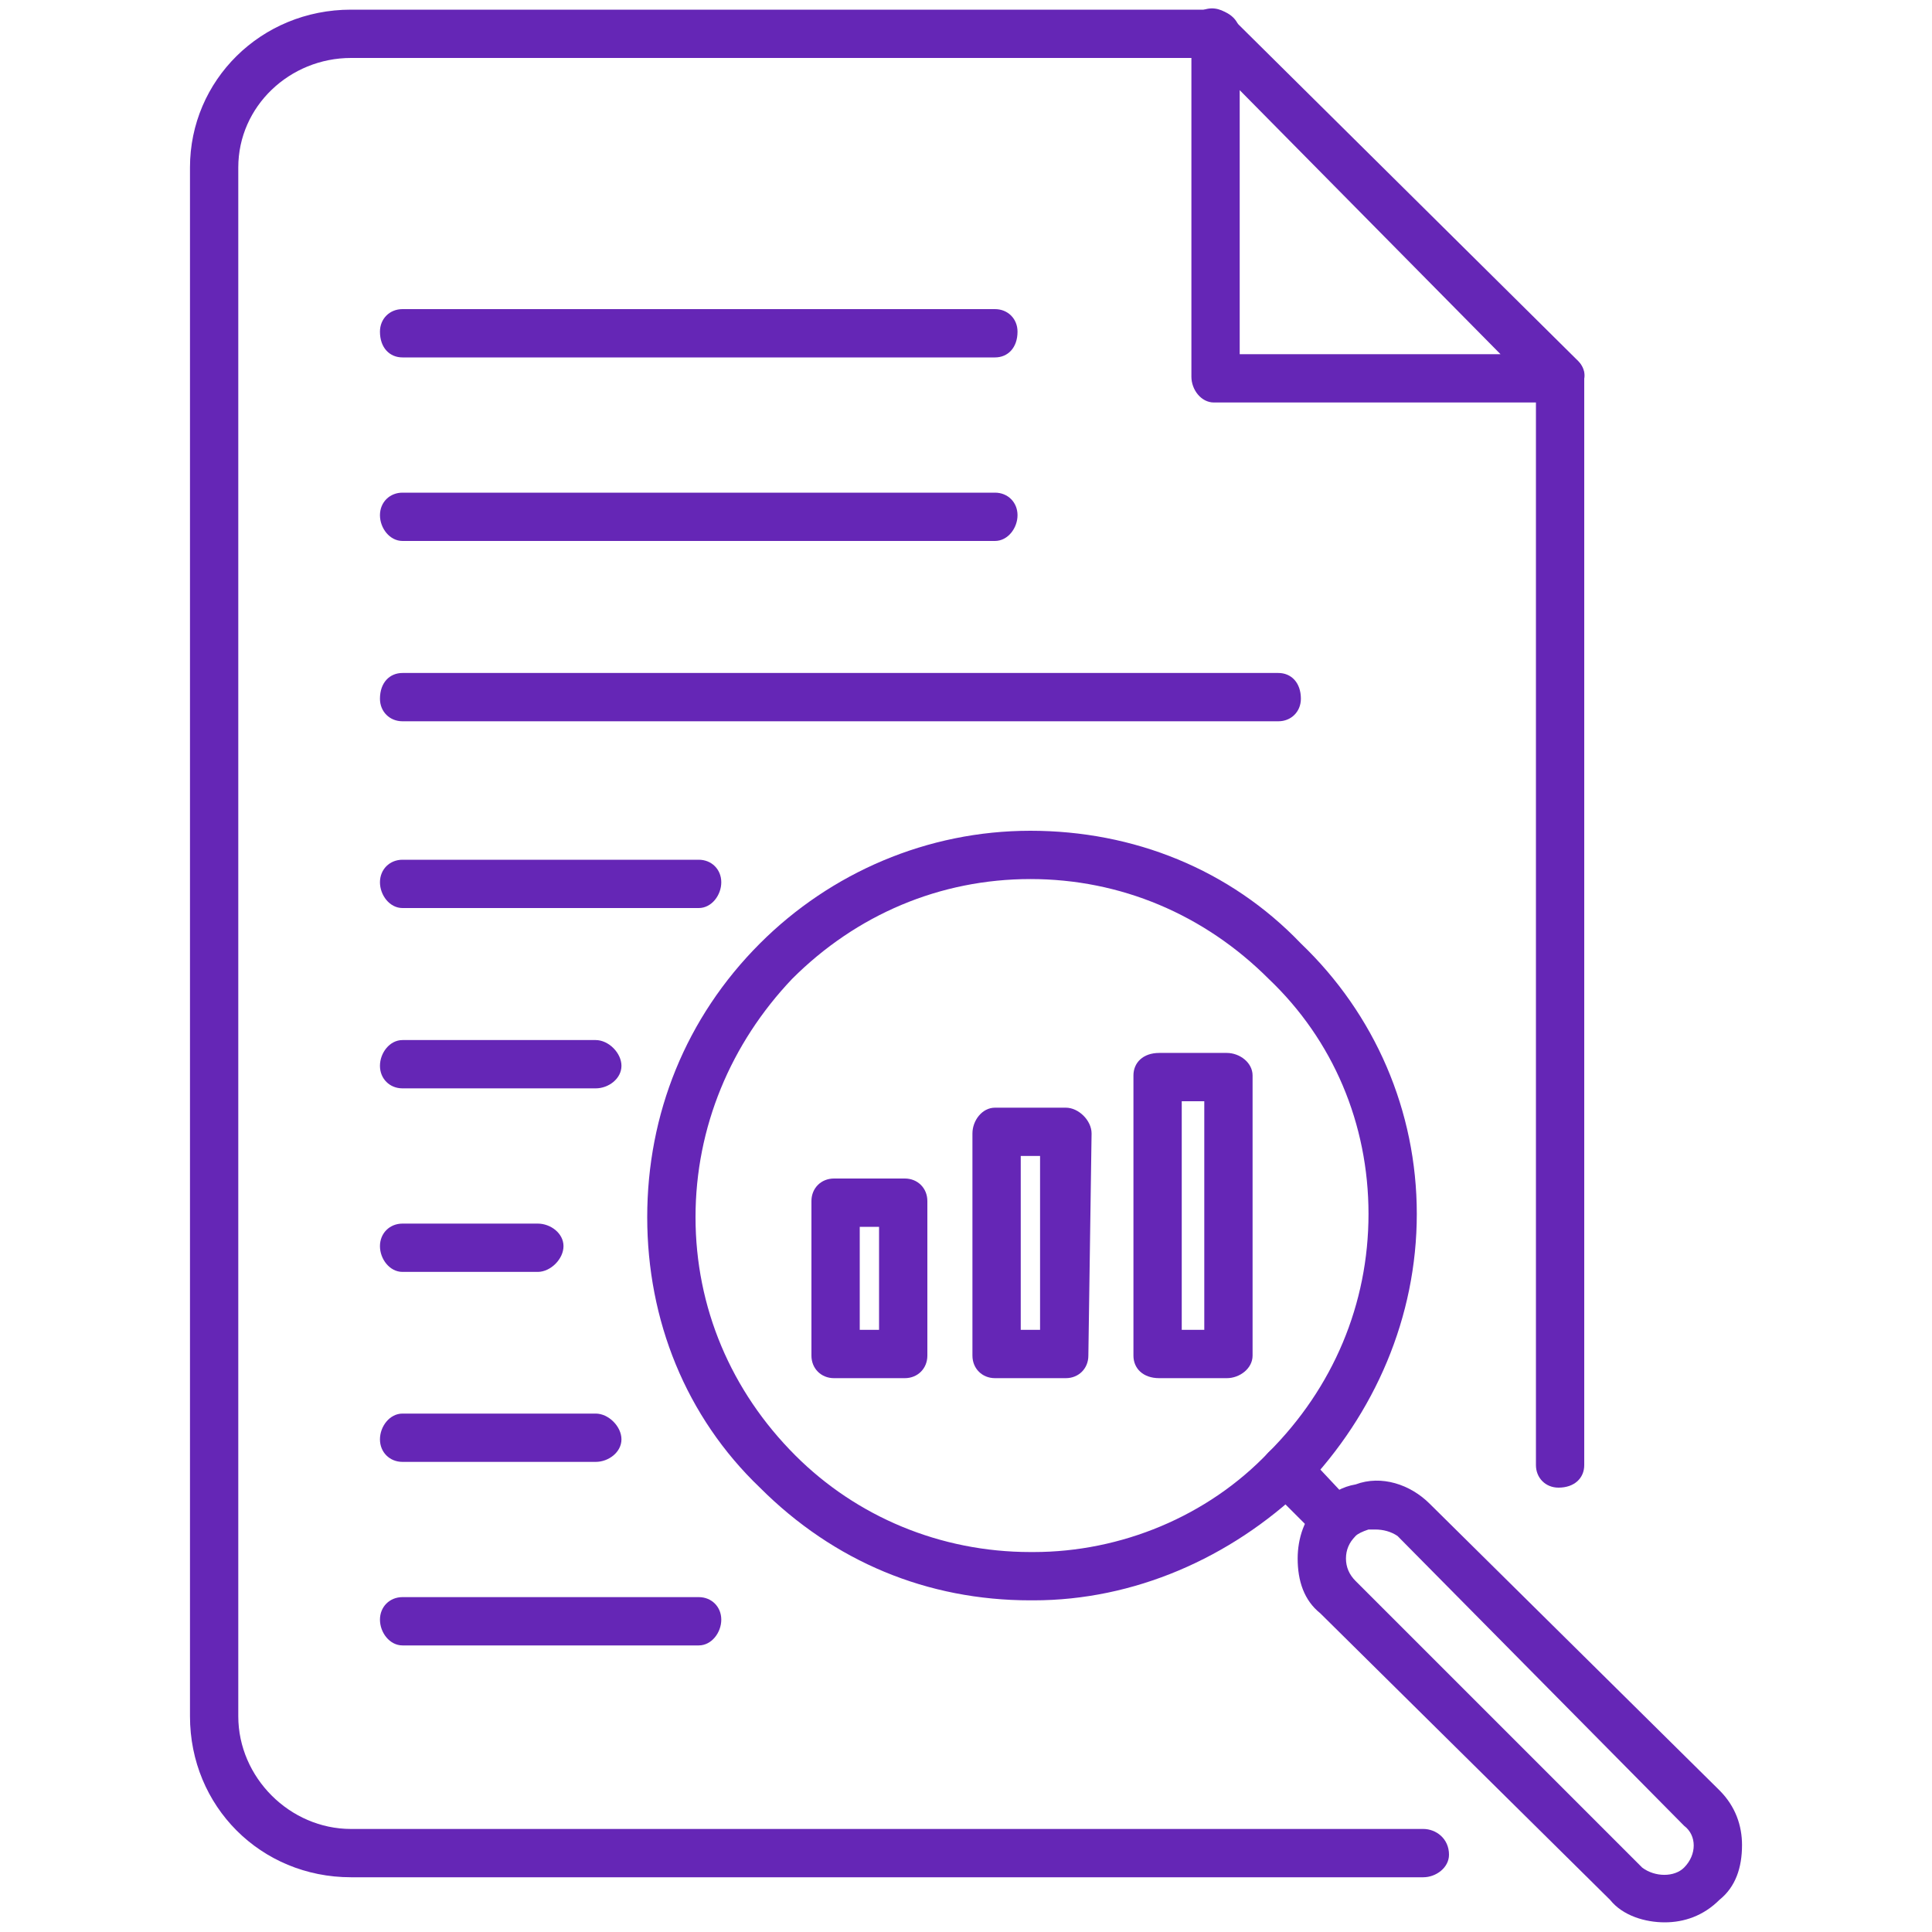 <svg version="1.2" xmlns="http://www.w3.org/2000/svg" viewBox="0 0 60 60" width="60" height="60">
	<title>actionable_reports_purple</title>
	<style>
		.s0 { fill: #6526b6 } 
	</style>
	<g>
		<g id="Layer_1">
			<g>
				<path class="s0" d="m32 49.7c-3.2 0-6.1-1.2-8.4-3.5-2.3-2.2-3.5-5.2-3.5-8.4 0-3.2 1.2-6.2 3.5-8.5 2.2-2.2 5.2-3.5 8.4-3.5 3.2 0 6.2 1.2 8.4 3.5 2.3 2.2 3.6 5.2 3.6 8.4 0 3.2-1.3 6.2-3.5 8.5-2.3 2.2-5.3 3.5-8.4 3.5 0 0-0.1 0-0.1 0zm0-22.4c-2.8 0-5.4 1.1-7.4 3.1-1.9 2-3 4.6-3 7.4 0 2.8 1.1 5.4 3.1 7.4 1.9 1.9 4.5 3 7.3 3h0.1c2.7 0 5.4-1.1 7.3-3.1 2-2 3.1-4.6 3.1-7.4 0-2.8-1.1-5.4-3.1-7.3-2-2-4.6-3.1-7.4-3.1z"/>
				<path class="s0" d="m51.7 59.7c-0.6 0-1.3-0.2-1.7-0.7l-9-8.9c-0.5-0.4-0.7-1-0.7-1.7 0-0.6 0.2-1.3 0.7-1.7q0.5-0.5 1.1-0.6c0.8-0.3 1.7 0 2.3 0.6l9 8.9c0.5 0.5 0.7 1.1 0.7 1.7 0 0.7-0.2 1.3-0.7 1.7-0.5 0.5-1.1 0.7-1.7 0.7zm-9-12.2q-0.1 0-0.2 0-0.3 0.1-0.4 0.2-0.3 0.3-0.3 0.7 0 0.4 0.3 0.7l8.9 8.9c0.4 0.3 1 0.3 1.3 0 0.4-0.4 0.4-1 0-1.3l-8.9-9q-0.3-0.2-0.7-0.2z"/>
				<path class="s0" d="m48.4 46.2c-0.4 0-0.7-0.3-0.7-0.7v-33.8c0-0.4 0.3-0.7 0.7-0.7 0.5 0 0.8 0.3 0.8 0.7v33.8c0 0.4-0.3 0.7-0.8 0.7z"/>
				<path class="s0" d="m44.2 58.3h-33.3c-2.8 0-5-2.2-5-5v-48.1c0-2.7 2.2-4.9 5-4.9h26.8c0.4 0 0.8 0.3 0.8 0.7 0 0.4-0.4 0.8-0.8 0.8h-26.8c-1.9 0-3.5 1.5-3.5 3.4v48.1c0 1.9 1.6 3.5 3.5 3.5h33.3c0.4 0 0.8 0.3 0.8 0.8 0 0.4-0.4 0.7-0.8 0.7z"/>
				<path class="s0" d="m48.4 12.5h-10.7c-0.4 0-0.7-0.4-0.7-0.8v-10.7c0-0.3 0.1-0.6 0.4-0.7 0.3-0.1 0.6 0 0.8 0.2l10.8 10.7c0.2 0.2 0.3 0.5 0.1 0.8-0.1 0.3-0.3 0.5-0.7 0.5zm-9.9-1.5h8.1l-8.1-8.2z"/>
				<g>
					<path class="s0" d="m39.7 22.4h-27.2c-0.4 0-0.7-0.3-0.7-0.7 0-0.5 0.3-0.8 0.7-0.8h27.2c0.4 0 0.7 0.3 0.7 0.8 0 0.4-0.3 0.7-0.7 0.7z"/>
					<path class="s0" d="m30.9 16.8h-18.4c-0.4 0-0.7-0.4-0.7-0.8 0-0.4 0.3-0.7 0.7-0.7h18.4c0.4 0 0.7 0.3 0.7 0.7 0 0.4-0.3 0.8-0.7 0.8z"/>
					<path class="s0" d="m30.9 11.1h-18.4c-0.4 0-0.7-0.3-0.7-0.8 0-0.4 0.3-0.7 0.7-0.7h18.4c0.4 0 0.7 0.3 0.7 0.7 0 0.5-0.3 0.8-0.7 0.8z"/>
				</g>
				<g>
					<path class="s0" d="m16.7 39.5h-4.2c-0.4 0-0.7-0.4-0.7-0.8 0-0.4 0.3-0.7 0.7-0.7h4.2c0.4 0 0.8 0.3 0.8 0.7 0 0.4-0.4 0.8-0.8 0.8z"/>
					<path class="s0" d="m18.5 33.8h-6c-0.4 0-0.7-0.3-0.7-0.7 0-0.4 0.3-0.8 0.7-0.8h6c0.4 0 0.8 0.4 0.8 0.8 0 0.4-0.4 0.7-0.8 0.7z"/>
					<path class="s0" d="m21.7 28.2h-9.2c-0.4 0-0.7-0.4-0.7-0.8 0-0.4 0.3-0.7 0.7-0.7h9.2c0.4 0 0.7 0.3 0.7 0.7 0 0.4-0.3 0.8-0.7 0.8z"/>
				</g>
				<g>
					<path class="s0" d="m21.7 51.1h-9.2c-0.4 0-0.7-0.4-0.7-0.8 0-0.4 0.3-0.7 0.7-0.7h9.2c0.4 0 0.7 0.3 0.7 0.7 0 0.4-0.3 0.8-0.7 0.8z"/>
					<path class="s0" d="m18.5 45.4h-6c-0.4 0-0.7-0.3-0.7-0.7 0-0.4 0.3-0.8 0.7-0.8h6c0.4 0 0.8 0.4 0.8 0.8 0 0.4-0.4 0.7-0.8 0.7z"/>
				</g>
				<path class="s0" d="m41.5 48q-0.3 0-0.5-0.2l-1.6-1.6c-0.3-0.3-0.3-0.8 0-1.1 0.3-0.3 0.8-0.3 1.1 0l1.5 1.6c0.3 0.3 0.3 0.8 0 1.1q-0.2 0.2-0.5 0.2z"/>
				<g>
					<path class="s0" d="m28.1 42.8h-2.2c-0.4 0-0.7-0.3-0.7-0.7v-4.8c0-0.4 0.3-0.7 0.7-0.7h2.2c0.4 0 0.7 0.3 0.7 0.7v4.8c0 0.4-0.3 0.7-0.7 0.7zm-1.4-1.5h0.6v-3.2h-0.6z"/>
					<path class="s0" d="m33.1 42.8h-2.2c-0.4 0-0.7-0.3-0.7-0.7v-6.9c0-0.4 0.3-0.8 0.7-0.8h2.2c0.4 0 0.8 0.4 0.8 0.8l-0.1 6.9c0 0.4-0.3 0.7-0.7 0.7zm-1.4-1.5h0.6v-5.4h-0.6z"/>
					<path class="s0" d="m38.1 42.8h-2.1c-0.5 0-0.8-0.3-0.8-0.7v-8.7c0-0.4 0.3-0.7 0.8-0.7h2.1c0.4 0 0.8 0.3 0.8 0.7v8.7c0 0.4-0.4 0.7-0.8 0.7zm-1.4-1.5h0.7v-7.1h-0.7z"/>
				</g>
			</g>
		</g>
	</g>
</svg>